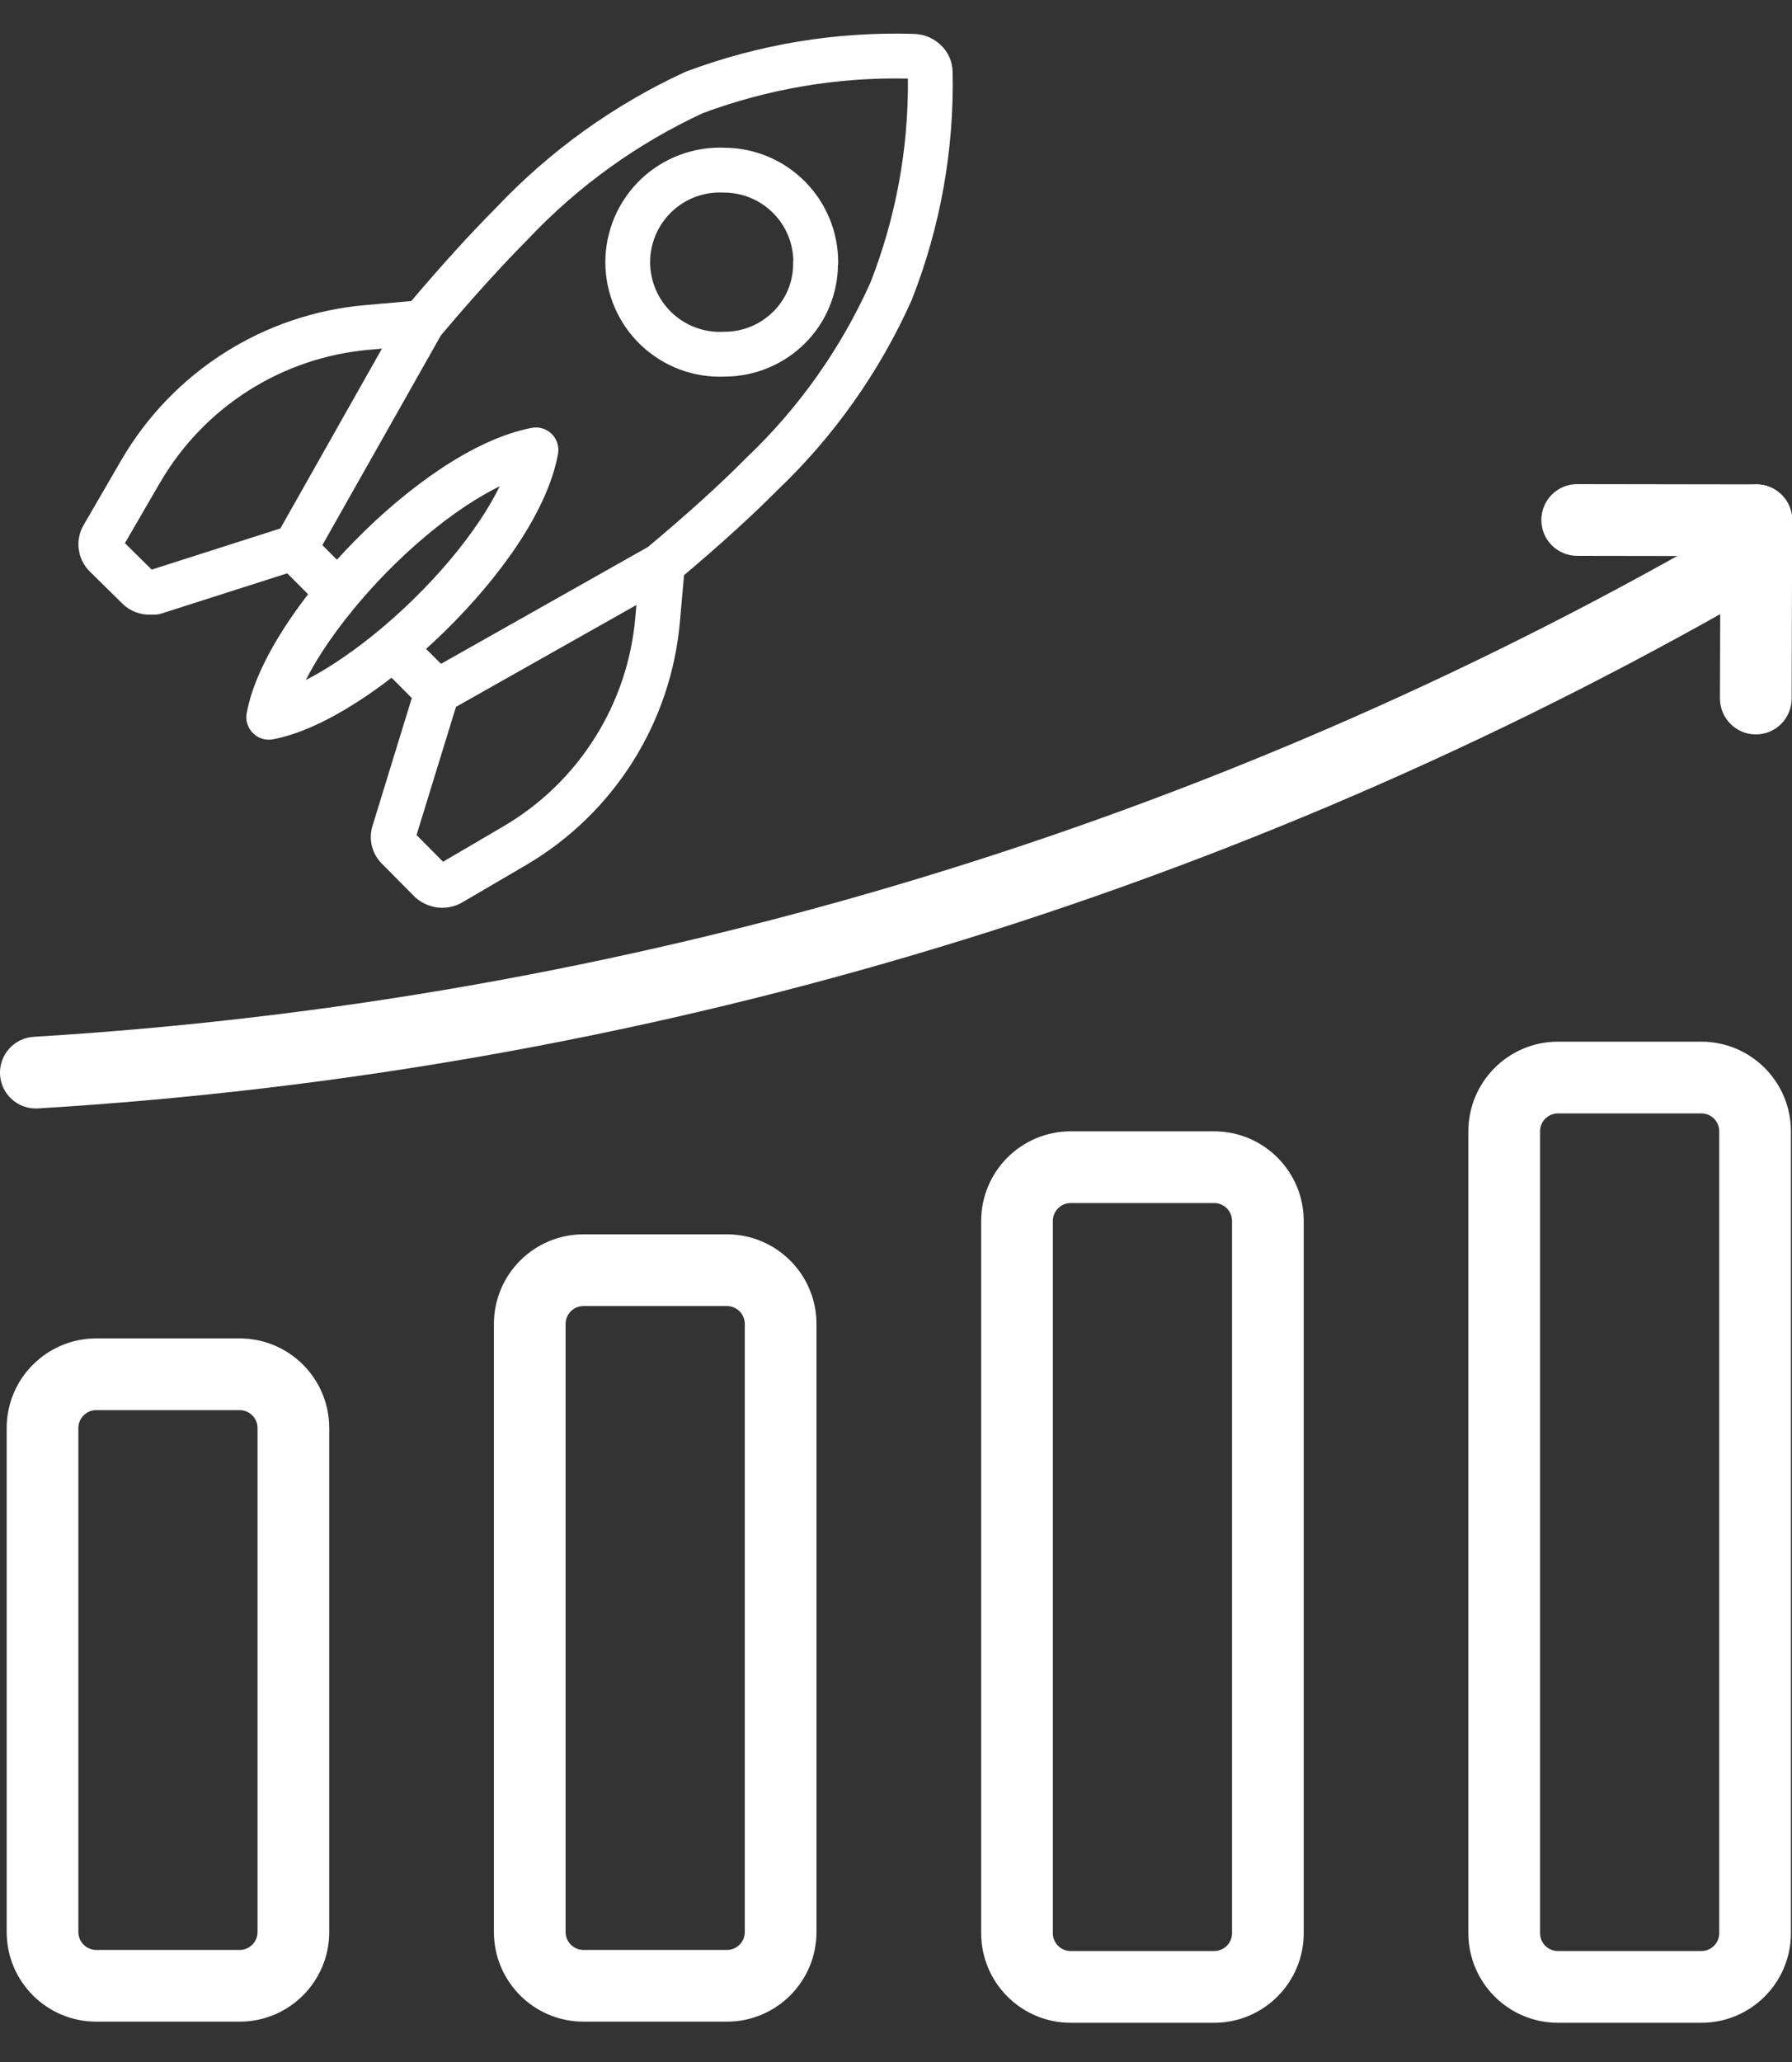 <svg width="40" height="46" viewBox="0 0 40 46" fill="none" xmlns="http://www.w3.org/2000/svg">
<rect x="0" y="0" width="40" height="46" fill="#333333" stroke="none"/>
<path d="M5.349 43.5C5.57 43.5 5.749 43.321 5.749 43.1V31.858C5.749 31.637 5.57 31.458 5.349 31.458H2.149C2.097 31.458 2.045 31.468 1.996 31.488C1.948 31.508 1.904 31.538 1.867 31.575C1.829 31.612 1.8 31.656 1.78 31.704C1.76 31.753 1.749 31.805 1.749 31.858V43.1C1.749 43.321 1.929 43.5 2.149 43.5H5.349ZM5.349 45.1H2.149C1.045 45.1 0.149 44.205 0.149 43.1V31.858C0.149 30.753 1.045 29.858 2.149 29.858H5.349C6.454 29.858 7.349 30.753 7.349 31.858V43.1C7.349 44.205 6.454 45.1 5.349 45.1ZM16.225 43.5C16.446 43.5 16.625 43.321 16.625 43.1V29.536C16.625 29.315 16.446 29.136 16.225 29.136H13.025C12.973 29.136 12.921 29.146 12.872 29.166C12.823 29.187 12.779 29.216 12.742 29.253C12.705 29.29 12.676 29.334 12.655 29.383C12.635 29.431 12.625 29.483 12.625 29.536V43.1C12.625 43.321 12.804 43.5 13.025 43.5H16.225ZM16.225 45.1H13.025C11.92 45.1 11.025 44.205 11.025 43.1V29.536C11.025 28.431 11.92 27.536 13.025 27.536H16.225C17.33 27.536 18.225 28.431 18.225 29.536V43.1C18.225 44.205 17.33 45.1 16.225 45.1ZM27.101 43.525C27.322 43.525 27.501 43.346 27.501 43.125V27.238C27.501 27.017 27.321 26.838 27.101 26.838H23.901C23.68 26.838 23.501 27.017 23.501 27.238V43.125C23.501 43.346 23.68 43.525 23.901 43.525H27.101ZM27.101 45.125H23.901C22.796 45.125 21.901 44.229 21.901 43.125V27.238C21.901 26.134 22.796 25.238 23.901 25.238H27.101C28.205 25.238 29.101 26.134 29.101 27.238V43.125C29.101 44.229 28.205 45.125 27.101 45.125ZM37.976 43.525C38.197 43.525 38.376 43.346 38.376 43.125V25.238C38.376 25.017 38.197 24.838 37.976 24.838H34.776C34.724 24.838 34.672 24.849 34.623 24.869C34.575 24.889 34.53 24.918 34.493 24.955C34.456 24.992 34.427 25.037 34.407 25.085C34.386 25.134 34.376 25.186 34.376 25.238V43.125C34.376 43.346 34.555 43.525 34.776 43.525H37.976ZM37.976 45.125H34.776C33.672 45.125 32.776 44.229 32.776 43.125V25.238C32.776 24.134 33.672 23.238 34.776 23.238H37.976C39.081 23.238 39.976 24.134 39.976 25.238V43.125C39.976 44.229 39.081 45.125 37.976 45.125ZM37.734 12.238C26.46 18.589 13.878 22.336 0.752 23.13C0.311 23.157 -0.025 23.536 0.001 23.977C0.028 24.418 0.407 24.754 0.848 24.727C14.218 23.919 27.035 20.102 38.519 13.632C38.904 13.415 39.04 12.927 38.823 12.542C38.606 12.157 38.119 12.021 37.734 12.238Z" fill="white"/>
<path d="M35.204 12.4L39.203 12.406C39.645 12.407 40.004 12.049 40.004 11.607C40.005 11.165 39.647 10.807 39.206 10.806L35.206 10.8C34.764 10.799 34.406 11.157 34.405 11.599C34.404 12.041 34.762 12.399 35.204 12.4Z" fill="white"/>
<path d="M38.404 11.604L38.392 15.581C38.391 16.023 38.748 16.382 39.19 16.384C39.632 16.385 39.991 16.028 39.992 15.586L40.004 11.608C40.006 11.167 39.649 10.807 39.207 10.806C38.765 10.805 38.406 11.162 38.404 11.604Z" fill="white"/>
<path fill-rule="evenodd" clip-rule="evenodd" d="M11.792 5.329C12.902 4.154 14.225 3.202 15.691 2.523C17.154 1.979 18.706 1.718 20.266 1.753C20.281 3.311 19.997 4.857 19.428 6.307C18.767 7.779 17.825 9.108 16.654 10.219L16.644 10.229C16.043 10.835 15.316 11.489 14.468 12.198L14.462 12.203L9.844 14.809L9.51 14.476C9.651 14.349 9.789 14.22 9.925 14.087C10.54 13.486 11.109 12.819 11.555 12.148C11.996 11.483 12.335 10.786 12.456 10.126C12.485 9.964 12.433 9.798 12.316 9.681C12.199 9.565 12.032 9.514 11.87 9.545C11.209 9.671 10.51 10.011 9.843 10.454C9.171 10.9 8.503 11.468 7.902 12.082C7.772 12.215 7.645 12.35 7.521 12.487L7.196 12.161L9.841 7.483C10.546 6.646 11.194 5.932 11.783 5.339L11.783 5.339L11.792 5.329ZM7.904 13.573C7.925 13.552 7.944 13.529 7.96 13.506C8.165 13.261 8.386 13.017 8.617 12.781C9.177 12.209 9.792 11.688 10.396 11.287C10.658 11.114 10.912 10.966 11.155 10.847C11.038 11.086 10.893 11.337 10.721 11.595C10.322 12.197 9.8 12.811 9.226 13.372C8.652 13.932 8.034 14.432 7.445 14.811C7.23 14.95 7.023 15.07 6.827 15.17C6.925 14.976 7.043 14.77 7.181 14.557C7.388 14.234 7.633 13.902 7.904 13.573ZM6.877 13.257L6.411 12.79L3.601 13.688C3.552 13.703 3.5 13.711 3.449 13.711H3.361C3.248 13.716 3.135 13.697 3.029 13.657C2.918 13.615 2.816 13.55 2.732 13.466L2.731 13.465L2.01 12.755C1.87 12.62 1.781 12.441 1.757 12.248C1.733 12.057 1.774 11.863 1.875 11.699L2.716 10.25L2.717 10.249C3.281 9.284 4.067 8.469 5.01 7.87C5.954 7.271 7.027 6.907 8.139 6.808L8.14 6.808L9.18 6.716C9.857 5.918 10.487 5.224 11.07 4.638C12.27 3.368 13.702 2.339 15.289 1.607C15.301 1.602 15.312 1.597 15.324 1.593C16.944 0.987 18.666 0.703 20.395 0.756C20.619 0.76 20.834 0.848 20.996 1.002C21.08 1.08 21.147 1.174 21.193 1.278C21.239 1.383 21.263 1.496 21.264 1.61C21.299 3.345 20.989 5.069 20.354 6.684L20.349 6.698L20.345 6.706C19.631 8.298 18.613 9.736 17.349 10.939C16.759 11.532 16.062 12.162 15.269 12.831L15.177 13.864L15.177 13.865C15.08 14.977 14.719 16.05 14.123 16.994C13.527 17.938 12.715 18.726 11.752 19.292L11.751 19.293L10.306 20.138C10.3 20.142 10.293 20.145 10.287 20.148C10.157 20.217 10.012 20.252 9.865 20.251L9.858 20.251L9.858 20.251C9.646 20.247 9.442 20.168 9.281 20.029C9.272 20.021 9.263 20.012 9.254 20.003L8.533 19.277C8.421 19.168 8.341 19.031 8.303 18.88C8.264 18.727 8.269 18.567 8.317 18.417L9.192 15.572L8.74 15.119C8.489 15.312 8.237 15.491 7.987 15.652C7.342 16.067 6.682 16.383 6.09 16.493C5.928 16.523 5.763 16.471 5.647 16.356C5.53 16.24 5.478 16.075 5.506 15.914C5.612 15.32 5.926 14.66 6.339 14.016C6.501 13.764 6.682 13.51 6.877 13.257ZM8.525 7.778L6.258 11.789L3.386 12.707L2.788 12.117L3.58 10.753L3.581 10.753C4.064 9.926 4.738 9.227 5.546 8.714C6.355 8.201 7.274 7.889 8.228 7.804L8.525 7.778ZM10.178 15.769L9.298 18.628L9.889 19.224L11.245 18.43C12.07 17.945 12.767 17.27 13.277 16.46C13.788 15.651 14.098 14.731 14.181 13.778L14.181 13.777L14.206 13.496L10.178 15.769ZM17.968 4.05C17.495 3.573 16.854 3.302 16.182 3.296C15.84 3.281 15.499 3.334 15.178 3.454C14.853 3.574 14.557 3.759 14.306 3.998C14.055 4.237 13.856 4.524 13.719 4.842C13.583 5.16 13.512 5.503 13.512 5.849C13.512 6.195 13.583 6.537 13.719 6.855C13.856 7.174 14.055 7.461 14.306 7.699C14.557 7.938 14.853 8.123 15.178 8.244C15.498 8.363 15.839 8.416 16.181 8.401C16.847 8.399 17.486 8.135 17.96 7.667C18.201 7.429 18.391 7.145 18.519 6.831C18.637 6.542 18.7 6.233 18.704 5.921C18.707 5.899 18.709 5.876 18.709 5.852C18.71 5.177 18.444 4.529 17.968 4.05ZM17.704 5.86C17.703 5.836 17.705 5.812 17.708 5.789C17.693 5.4 17.534 5.031 17.259 4.754C16.97 4.463 16.577 4.298 16.166 4.296C16.159 4.296 16.151 4.296 16.144 4.296C15.934 4.285 15.723 4.318 15.526 4.391C15.328 4.464 15.148 4.577 14.995 4.722C14.843 4.868 14.721 5.042 14.638 5.236C14.555 5.43 14.512 5.638 14.512 5.849C14.512 6.059 14.555 6.268 14.638 6.461C14.721 6.655 14.843 6.83 14.995 6.975C15.148 7.12 15.328 7.233 15.526 7.306C15.723 7.38 15.934 7.412 16.144 7.402C16.153 7.401 16.161 7.401 16.169 7.401C16.577 7.402 16.968 7.242 17.257 6.955L17.258 6.955C17.402 6.812 17.517 6.642 17.593 6.454C17.67 6.265 17.707 6.063 17.704 5.86Z" fill="white"/>
</svg>
